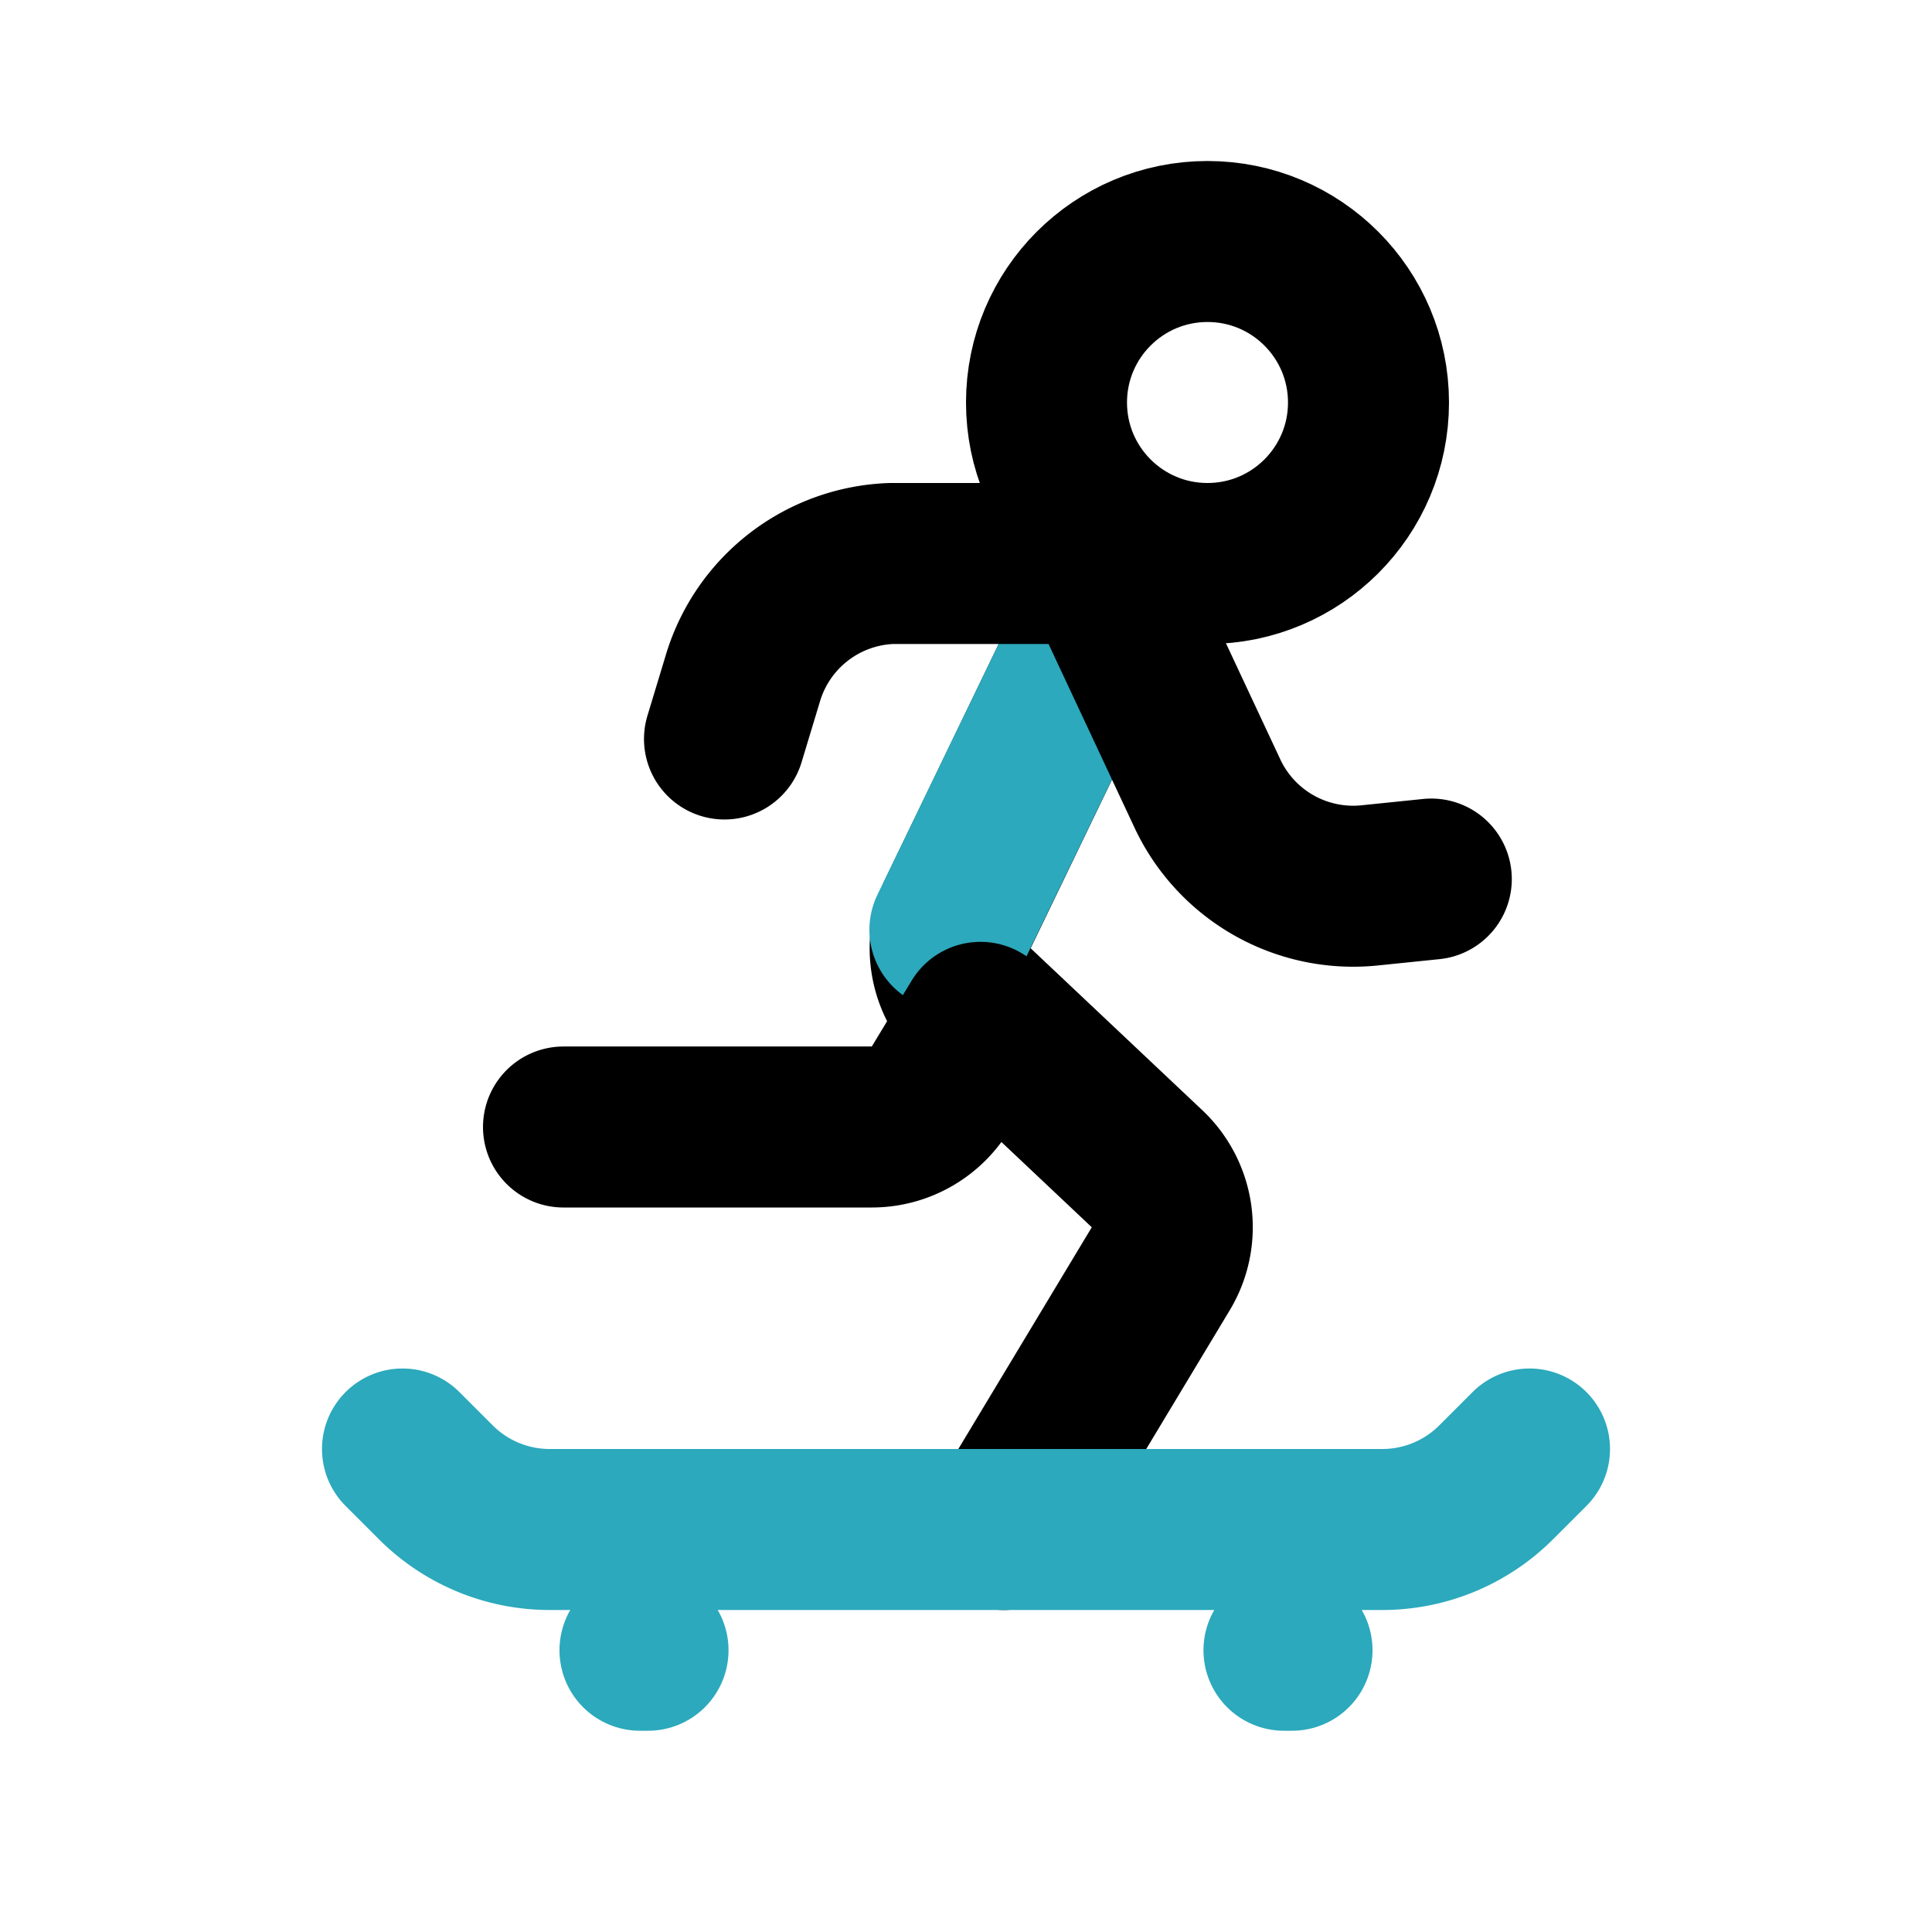 <?xml version="1.0" encoding="utf-8"?><!-- Uploaded to: SVG Repo, www.svgrepo.com, Generator: SVG Repo Mixer Tools -->
<svg fill="#000000" width="800px" height="800px" viewBox="0 0 24 24" id="skateboarding" data-name="Line Color" xmlns="http://www.w3.org/2000/svg" class="icon line-color"><circle id="primary" cx="15" cy="5" r="2" style="fill: none; stroke: rgb(0, 0, 0); stroke-linecap: round; stroke-linejoin: round; stroke-width: 2;"></circle><path id="primary-2" data-name="primary" d="M13.83,7.35l-1.93,4a1,1,0,0,0,.22,1.16l2.12,2a1,1,0,0,1,.18,1.25L12.47,19" style="fill: none; stroke: rgb(0, 0, 0); stroke-linecap: round; stroke-linejoin: round; stroke-width: 2;"></path><line id="secondary-upstroke" x1="13.83" y1="7.35" x2="11.8" y2="11.55" style="fill: none; stroke: rgb(44, 169, 188); stroke-linecap: round; stroke-linejoin: round; stroke-width: 2;"></line><path id="primary-3" data-name="primary" d="M7,14h3.83a1,1,0,0,0,.86-.49l.49-.81" style="fill: none; stroke: rgb(0, 0, 0); stroke-linecap: round; stroke-linejoin: round; stroke-width: 2;"></path><path id="primary-4" data-name="primary" d="M17.78,10.92,17,11a2,2,0,0,1-2-1.14L13.83,7.36" style="fill: none; stroke: rgb(0, 0, 0); stroke-linecap: round; stroke-linejoin: round; stroke-width: 2;"></path><path id="primary-5" data-name="primary" d="M9,9.18l.23-.76A2,2,0,0,1,11.07,7L14,7" style="fill: none; stroke: rgb(0, 0, 0); stroke-linecap: round; stroke-linejoin: round; stroke-width: 2;"></path><path id="secondary" d="M19,18l-.41.41a2,2,0,0,1-1.42.59H6.83a2,2,0,0,1-1.42-.59L5,18" style="fill: none; stroke: rgb(44, 169, 188); stroke-linecap: round; stroke-linejoin: round; stroke-width: 2;"></path><line id="secondary-upstroke-2" data-name="secondary-upstroke" x1="8.05" y1="20.5" x2="7.95" y2="20.5" style="fill: none; stroke: rgb(44, 169, 188); stroke-linecap: round; stroke-linejoin: round; stroke-width: 2;"></line><line id="secondary-upstroke-3" data-name="secondary-upstroke" x1="16.05" y1="20.5" x2="15.95" y2="20.5" style="fill: none; stroke: rgb(44, 169, 188); stroke-linecap: round; stroke-linejoin: round; stroke-width: 2;"></line></svg>